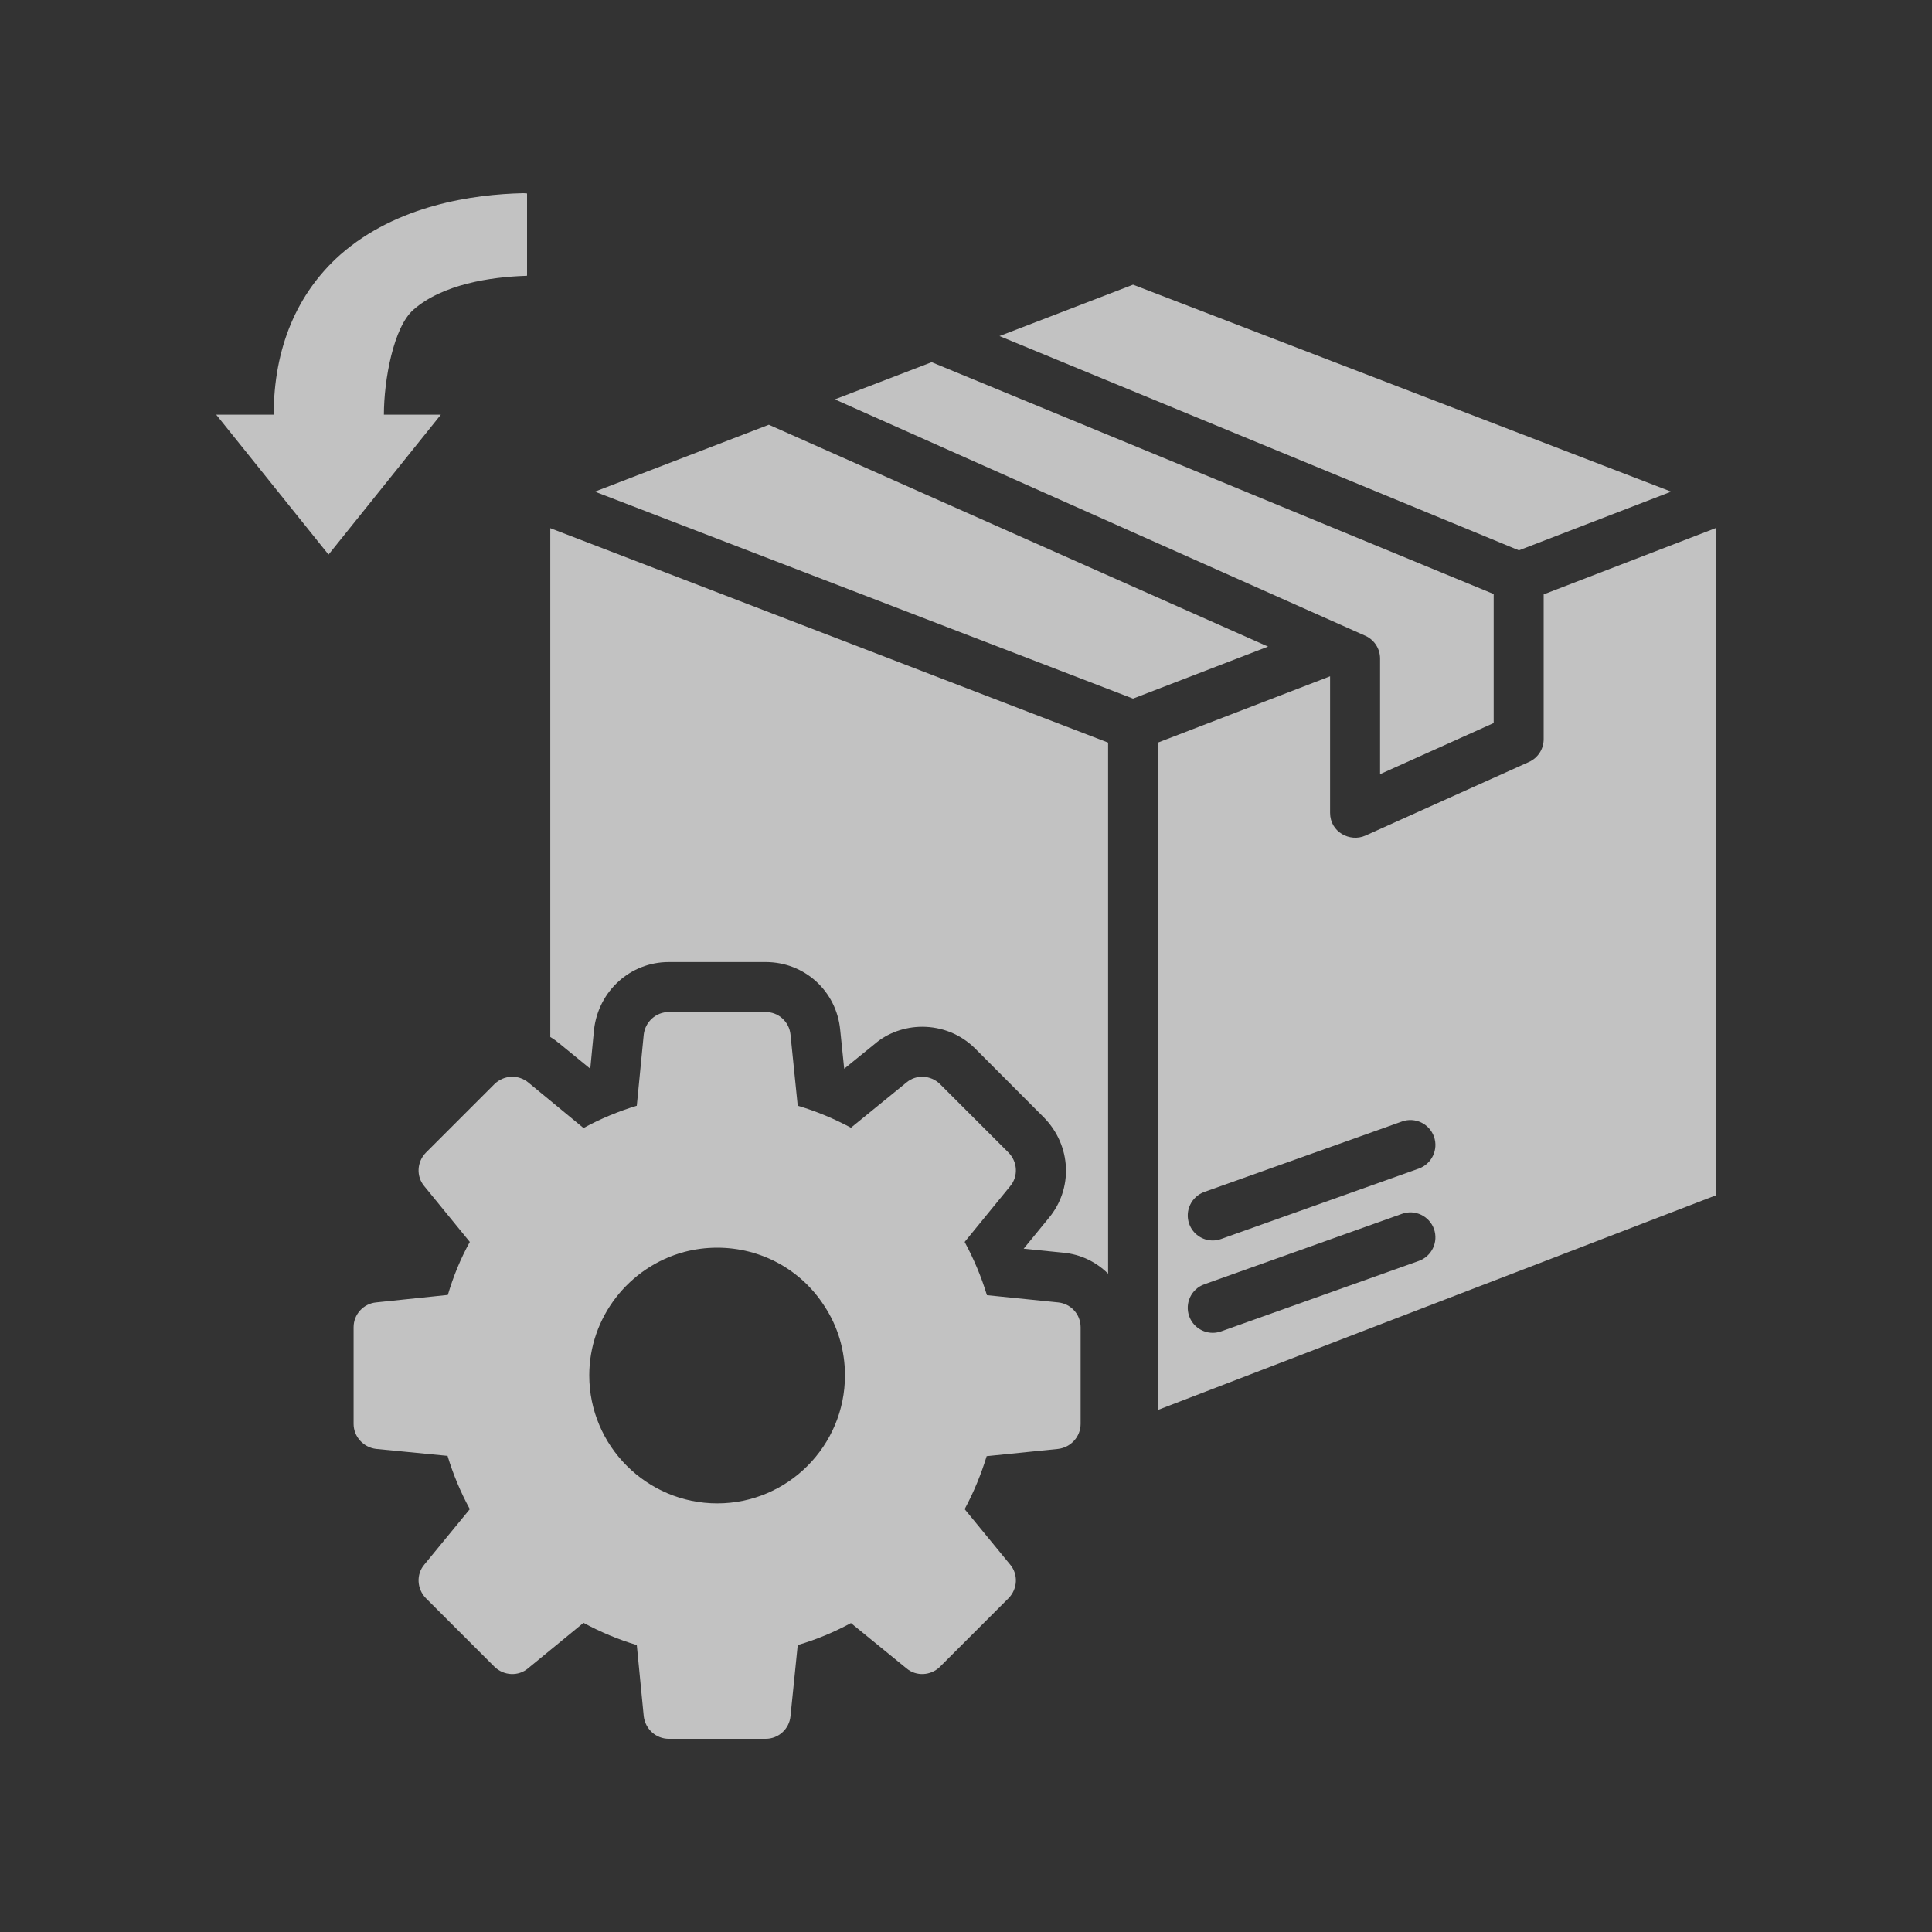 <svg width="40" height="40" viewBox="0 0 40 40" fill="none" xmlns="http://www.w3.org/2000/svg">
<rect x="0" y="0" width="40" height="40" fill="#333333" stroke="none"/>
<path d="M21.908 26.965L20.433 26.815C20.319 26.438 20.164 26.07 19.972 25.713L20.914 24.559C21.085 24.357 21.069 24.057 20.883 23.866L19.46 22.443C19.269 22.257 18.968 22.241 18.767 22.412L17.618 23.348C17.271 23.162 16.904 23.007 16.516 22.893L16.366 21.418C16.34 21.154 16.117 20.953 15.854 20.953H13.846C13.582 20.953 13.359 21.154 13.328 21.418L13.184 22.893C12.806 23.007 12.433 23.162 12.081 23.354L10.938 22.412C10.731 22.241 10.431 22.257 10.239 22.443L8.816 23.866C8.63 24.057 8.614 24.357 8.785 24.559L9.727 25.713C9.535 26.06 9.385 26.427 9.272 26.81L7.787 26.965C7.523 26.991 7.321 27.214 7.321 27.478V29.48C7.321 29.744 7.523 29.966 7.787 29.998L9.266 30.142C9.38 30.52 9.535 30.893 9.727 31.245L8.785 32.393C8.614 32.595 8.63 32.895 8.816 33.087L10.239 34.51C10.431 34.696 10.731 34.712 10.933 34.541L12.081 33.599C12.433 33.791 12.806 33.946 13.184 34.059L13.328 35.534C13.359 35.798 13.582 36 13.846 36H15.854C16.117 36 16.34 35.798 16.366 35.534L16.516 34.059C16.904 33.946 17.271 33.791 17.618 33.604L18.767 34.541C18.968 34.712 19.269 34.696 19.46 34.51L20.883 33.087C21.069 32.895 21.085 32.595 20.914 32.393L19.972 31.245C20.164 30.888 20.314 30.52 20.428 30.148L21.908 29.998C22.172 29.966 22.373 29.744 22.373 29.48V27.478C22.373 27.214 22.172 26.991 21.908 26.965ZM14.85 31.126C13.39 31.126 12.2 29.936 12.2 28.476C12.2 27.281 13.013 26.231 14.167 25.92C14.384 25.863 14.612 25.832 14.85 25.832C15.75 25.832 16.583 26.282 17.07 27.043C17.349 27.467 17.494 27.964 17.494 28.476C17.494 29.936 16.309 31.126 14.85 31.126Z" fill="white" fill-opacity="0.7"/>
<path d="M28.277 13.167C28.458 13.253 28.573 13.435 28.573 13.635V16.028L30.925 14.97V12.299L19.289 7.499L17.285 8.269C17.336 8.292 25.529 11.942 28.277 13.167Z" fill="white" fill-opacity="0.7"/>
<path d="M15.918 8.794L12.316 10.179L23.458 14.464L26.254 13.387C26.073 13.307 16.234 8.934 15.918 8.794Z" fill="white" fill-opacity="0.7"/>
<path d="M34.6 10.179L23.458 5.894L20.693 6.958L31.447 11.394L34.6 10.179Z" fill="white" fill-opacity="0.7"/>
<path d="M22.942 15.375V26.37C22.694 26.127 22.373 25.967 22.011 25.936L21.194 25.853L21.706 25.227C22.223 24.616 22.187 23.721 21.613 23.136L20.184 21.703C19.89 21.413 19.502 21.258 19.093 21.258C18.73 21.258 18.373 21.387 18.115 21.61L17.478 22.127L17.395 21.32C17.318 20.518 16.655 19.918 15.854 19.918H13.846C13.054 19.918 12.392 20.513 12.299 21.315L12.221 22.127L11.595 21.615C11.533 21.563 11.466 21.512 11.393 21.47V10.935L22.942 15.375Z" fill="white" fill-opacity="0.7"/>
<path d="M31.96 12.306V15.304C31.96 15.508 31.841 15.692 31.655 15.776L28.268 17.301C27.95 17.442 27.538 17.228 27.538 16.829V14.002L23.975 15.374V29.191L35.523 24.749V10.933L31.96 12.306ZM24.934 24.678L29.027 23.219C29.297 23.123 29.592 23.263 29.689 23.533C29.784 23.802 29.643 24.098 29.375 24.194L25.282 25.652C25.224 25.673 25.166 25.683 25.108 25.683C24.896 25.683 24.697 25.551 24.621 25.339C24.525 25.07 24.666 24.774 24.934 24.678ZM29.375 26.106L25.282 27.565C25.224 27.585 25.166 27.595 25.108 27.595C24.896 27.595 24.697 27.463 24.621 27.251C24.525 26.982 24.665 26.686 24.934 26.59L29.027 25.131C29.297 25.034 29.592 25.176 29.689 25.445C29.784 25.714 29.644 26.01 29.375 26.106Z" fill="white" fill-opacity="0.7"/>
<path d="M5.667 8.586C5.667 7.211 6.146 6.071 7.047 5.272C8.216 4.245 9.802 4.023 10.834 4C10.861 3.999 10.886 4.005 10.912 4.006V5.708C10.901 5.708 10.891 5.711 10.88 5.711C10.167 5.734 9.163 5.882 8.559 6.413C8.148 6.772 7.948 7.867 7.948 8.586H9.127L6.802 11.482L4.477 8.586H5.667Z" fill="white" fill-opacity="0.7"/>
</svg>
